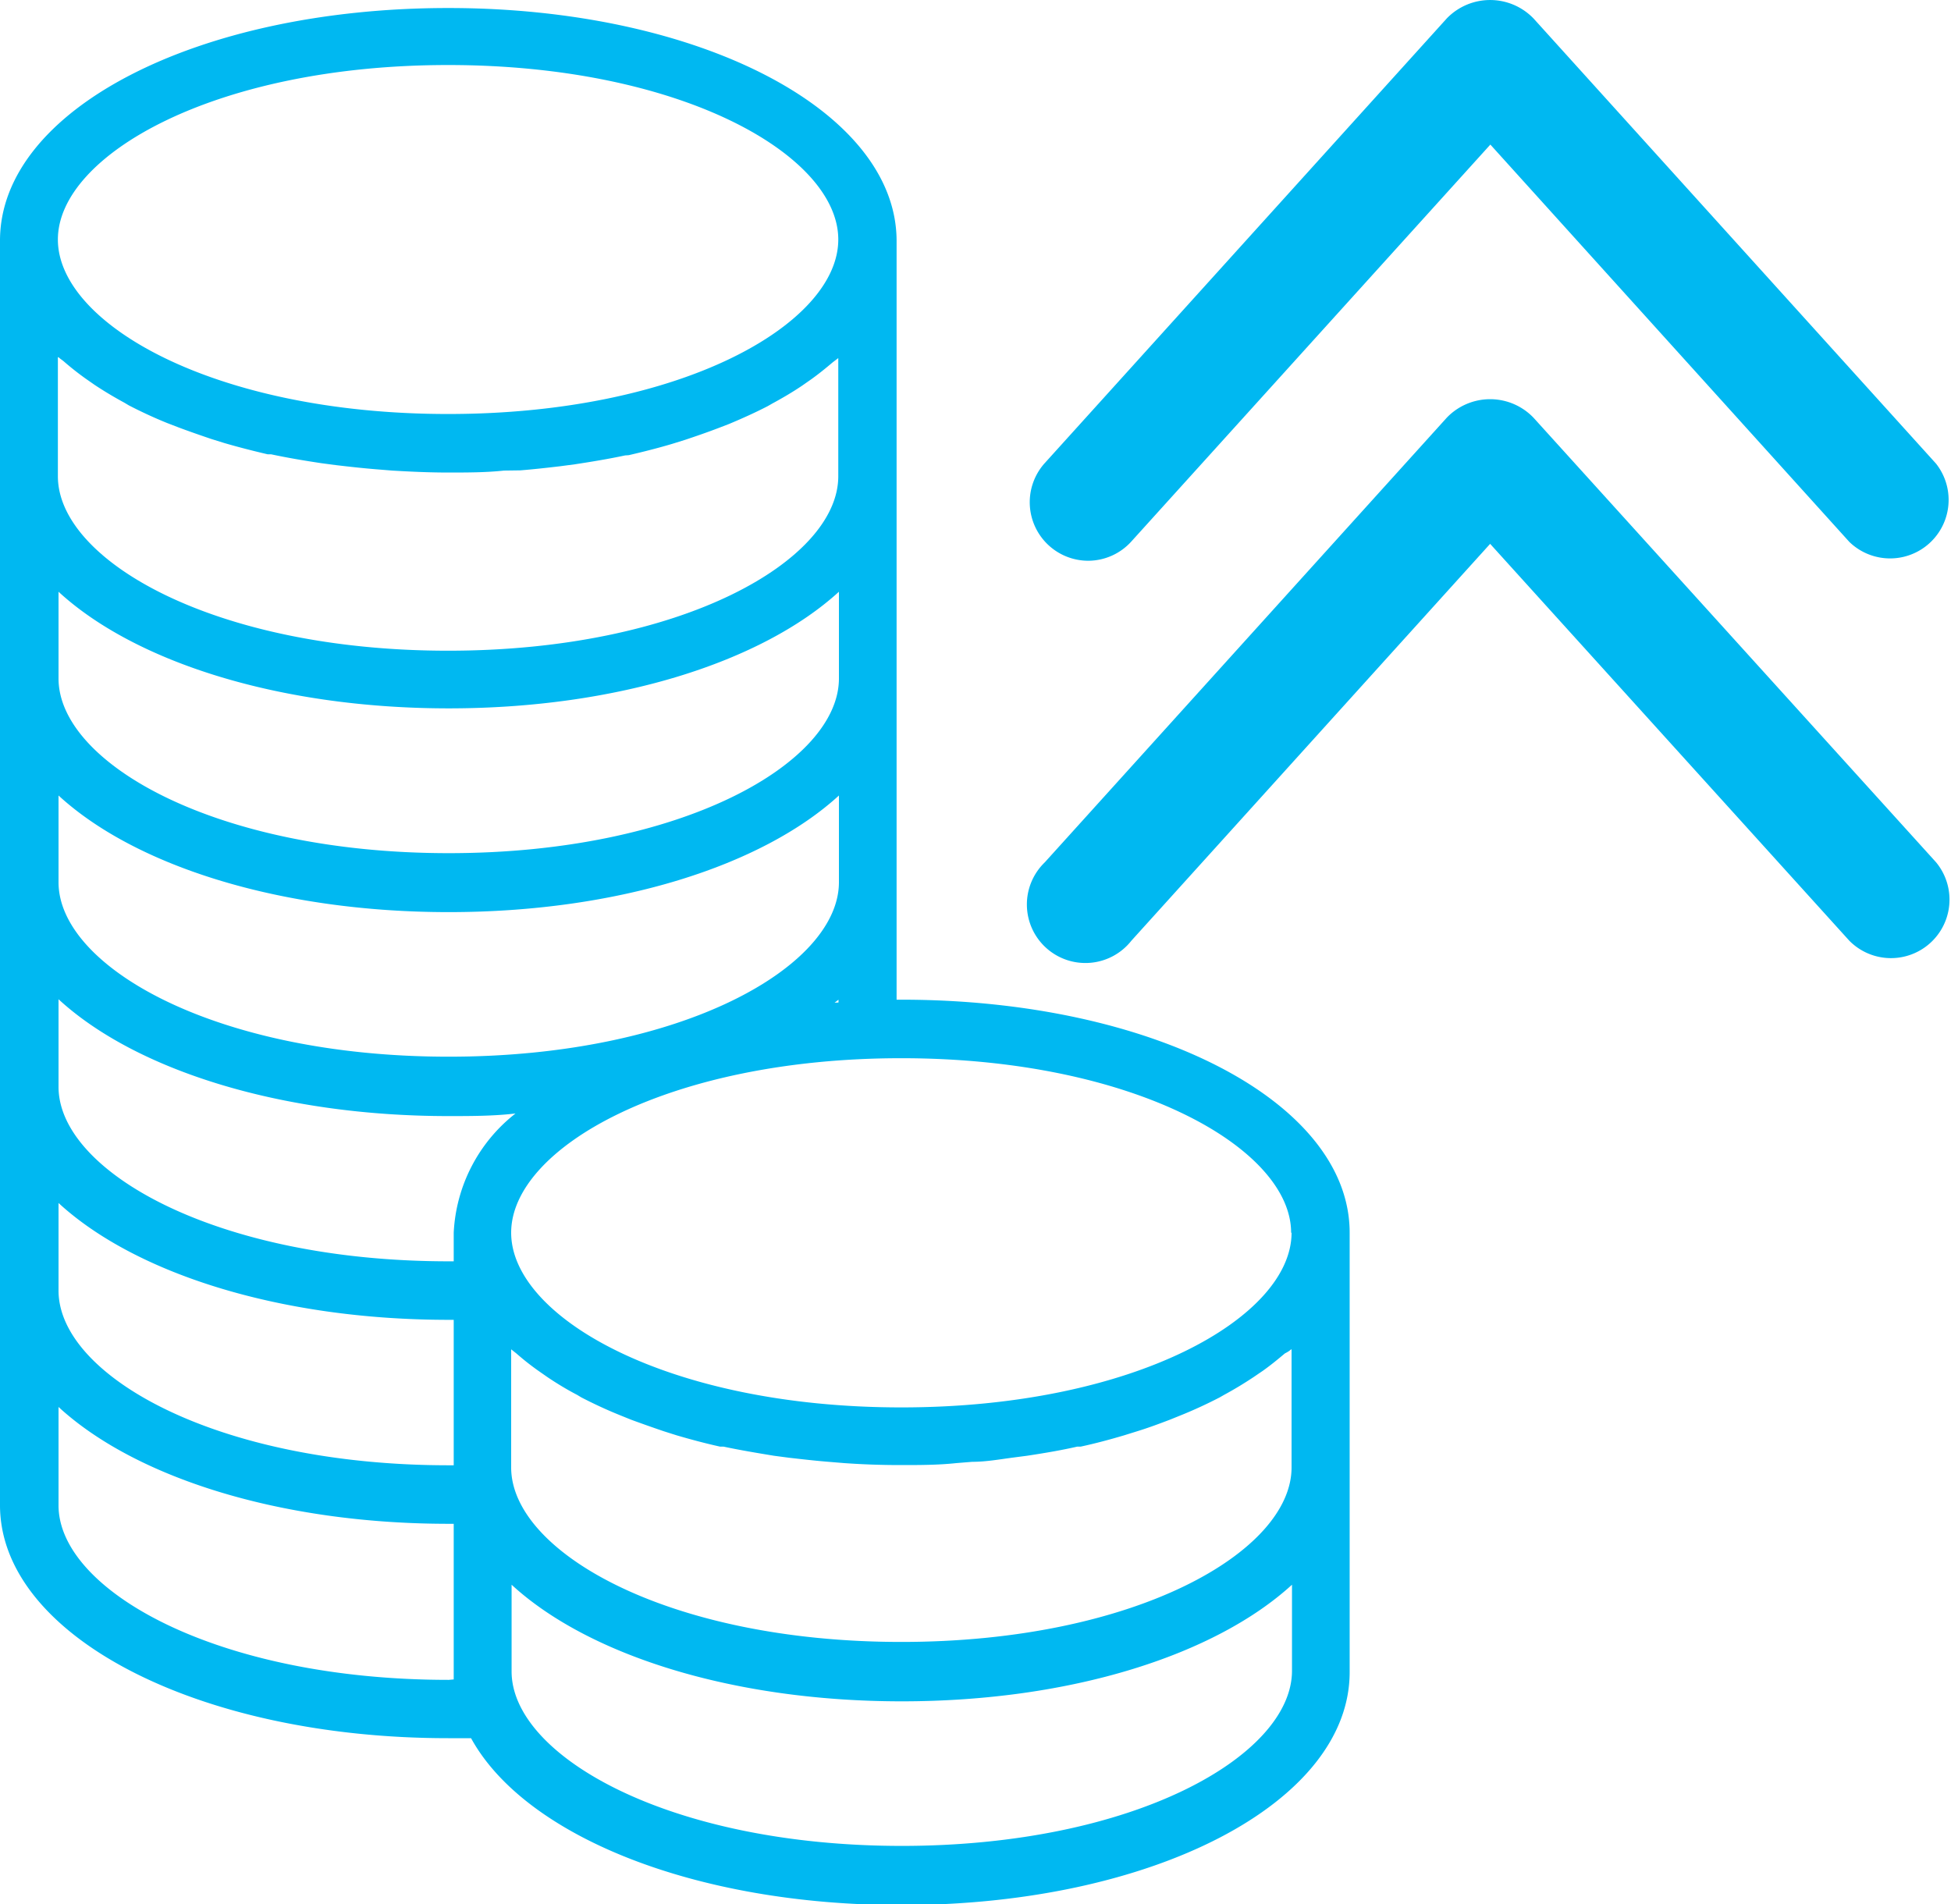 <svg xmlns="http://www.w3.org/2000/svg" viewBox="0 0 90 87.85"><defs><style>.cls-1{fill:#00b8f1;}</style></defs><title>Challenge2_Upsell</title><g id="Layer_2" data-name="Layer 2"><g id="Layer_1-2" data-name="Layer 1"><path class="cls-1" d="M50.19,25.87a2.69,2.69,0,0,0,2-.89L68.75,6.67,85.31,25a2.7,2.7,0,0,0,4-3.61L70.74.85a2.78,2.78,0,0,0-4,0L48.19,21.37a2.7,2.7,0,0,0,2,4.5Z"/><path class="cls-1" d="M70.74,19.27a2.77,2.77,0,0,0-4,0L48.19,39.79a2.7,2.7,0,1,0,4,3.61L68.74,25.09,85.31,43.4a2.7,2.7,0,0,0,4-3.62Z"/><path class="cls-1" d="M41.58,46.12h-.22v-35c0-6-9.08-10.75-20.68-10.75S0,5.07,0,11.1V69.44c0,6,9.08,10.75,20.67,10.75.36,0,.7,0,1.06,0,2.47,4.5,10.3,7.7,19.85,7.7,11.6,0,20.68-4.72,20.68-10.75V56.87C62.26,50.84,53.18,46.12,41.58,46.12Zm18,10.75c0,3.89-7.23,8.06-18,8.06s-18-4.16-18-8.06,7.23-8.05,18-8.05S59.56,53,59.56,56.87Zm0,5.39V67.7c0,3.89-7.23,8.05-18,8.05s-18-4.16-18-8.05V62.25l.24.19a12.25,12.25,0,0,0,1,.79l.43.3c.43.29.89.57,1.37.82l.2.12c.56.29,1.16.57,1.78.82l.52.21c.49.18,1,.36,1.5.53l.6.19c.65.19,1.32.37,2,.52l.16,0c.75.16,1.53.29,2.32.42l.68.09c.61.07,1.22.14,1.84.19l.73.06c.85.06,1.7.09,2.58.09s1.74,0,2.58-.09l.74-.06c.63,0,1.24-.11,1.84-.19l.69-.09c.79-.12,1.57-.25,2.31-.42l.16,0c.69-.15,1.36-.33,2-.52l.61-.19c.52-.16,1-.34,1.5-.53l.52-.21c.62-.25,1.22-.53,1.78-.82l.21-.12c.48-.26.94-.54,1.36-.82l.44-.3c.35-.25.68-.52,1-.79C59.39,62.38,59.49,62.32,59.56,62.25Zm-21.08-16,.18-.14v.13ZM20.67,3c10.76,0,18,4.16,18,8.05s-7.23,8.05-18,8.05-18-4.16-18-8.05S9.92,3,20.67,3ZM2.7,16.48c.07.07.17.13.24.19.31.27.65.54,1,.79l.43.3q.65.43,1.37.82l.2.12c.56.29,1.16.57,1.78.82l.52.2c.48.18,1,.36,1.5.53l.61.19c.65.19,1.32.36,2,.52l.16,0c.75.16,1.52.29,2.32.41l.68.09c.6.07,1.22.14,1.84.19l.74.06c.85.05,1.7.09,2.58.09s1.74,0,2.58-.09L24,21.7c.63-.05,1.24-.12,1.84-.19l.68-.09c.79-.12,1.57-.25,2.32-.41L29,21c.69-.16,1.36-.33,2-.52l.61-.19c.51-.17,1-.34,1.5-.53l.52-.2c.62-.26,1.22-.53,1.78-.82l.21-.12c.48-.26.94-.53,1.37-.82l.43-.3c.35-.25.68-.52,1-.79l.25-.19v5.45c0,3.89-7.23,8.05-18,8.05s-18-4.16-18-8.05V16.48Zm0,10.82c3.52,3.24,10.18,5.38,18,5.38s14.46-2.15,18-5.38v4c0,3.89-7.23,8.06-18,8.06s-18-4.17-18-8.06Zm0,9.4c3.52,3.24,10.18,5.38,18,5.38s14.46-2.14,18-5.38v4c0,3.89-7.23,8.05-18,8.05s-18-4.16-18-8.05Zm0,9.4c3.52,3.24,10.18,5.39,18,5.39,1,0,2.08,0,3.08-.12a7.44,7.44,0,0,0-2.85,5.5v1.32h-.23c-10.75,0-18-4.16-18-8.05Zm0,9.4c3.52,3.24,10.18,5.39,18,5.39h.23v6.71h-.23c-10.75,0-18-4.16-18-8.06Zm18,22c-10.75,0-18-4.16-18-8.05V64.91c3.52,3.24,10.18,5.39,18,5.39h.23V77.1c0,.13,0,.26,0,.38Zm20.9,7.66c-10.75,0-18-4.16-18-8.05v-4c3.52,3.24,10.18,5.38,18,5.38s14.46-2.14,18-5.38v4C59.56,81,52.34,85.16,41.58,85.16Z"/></g></g></svg>